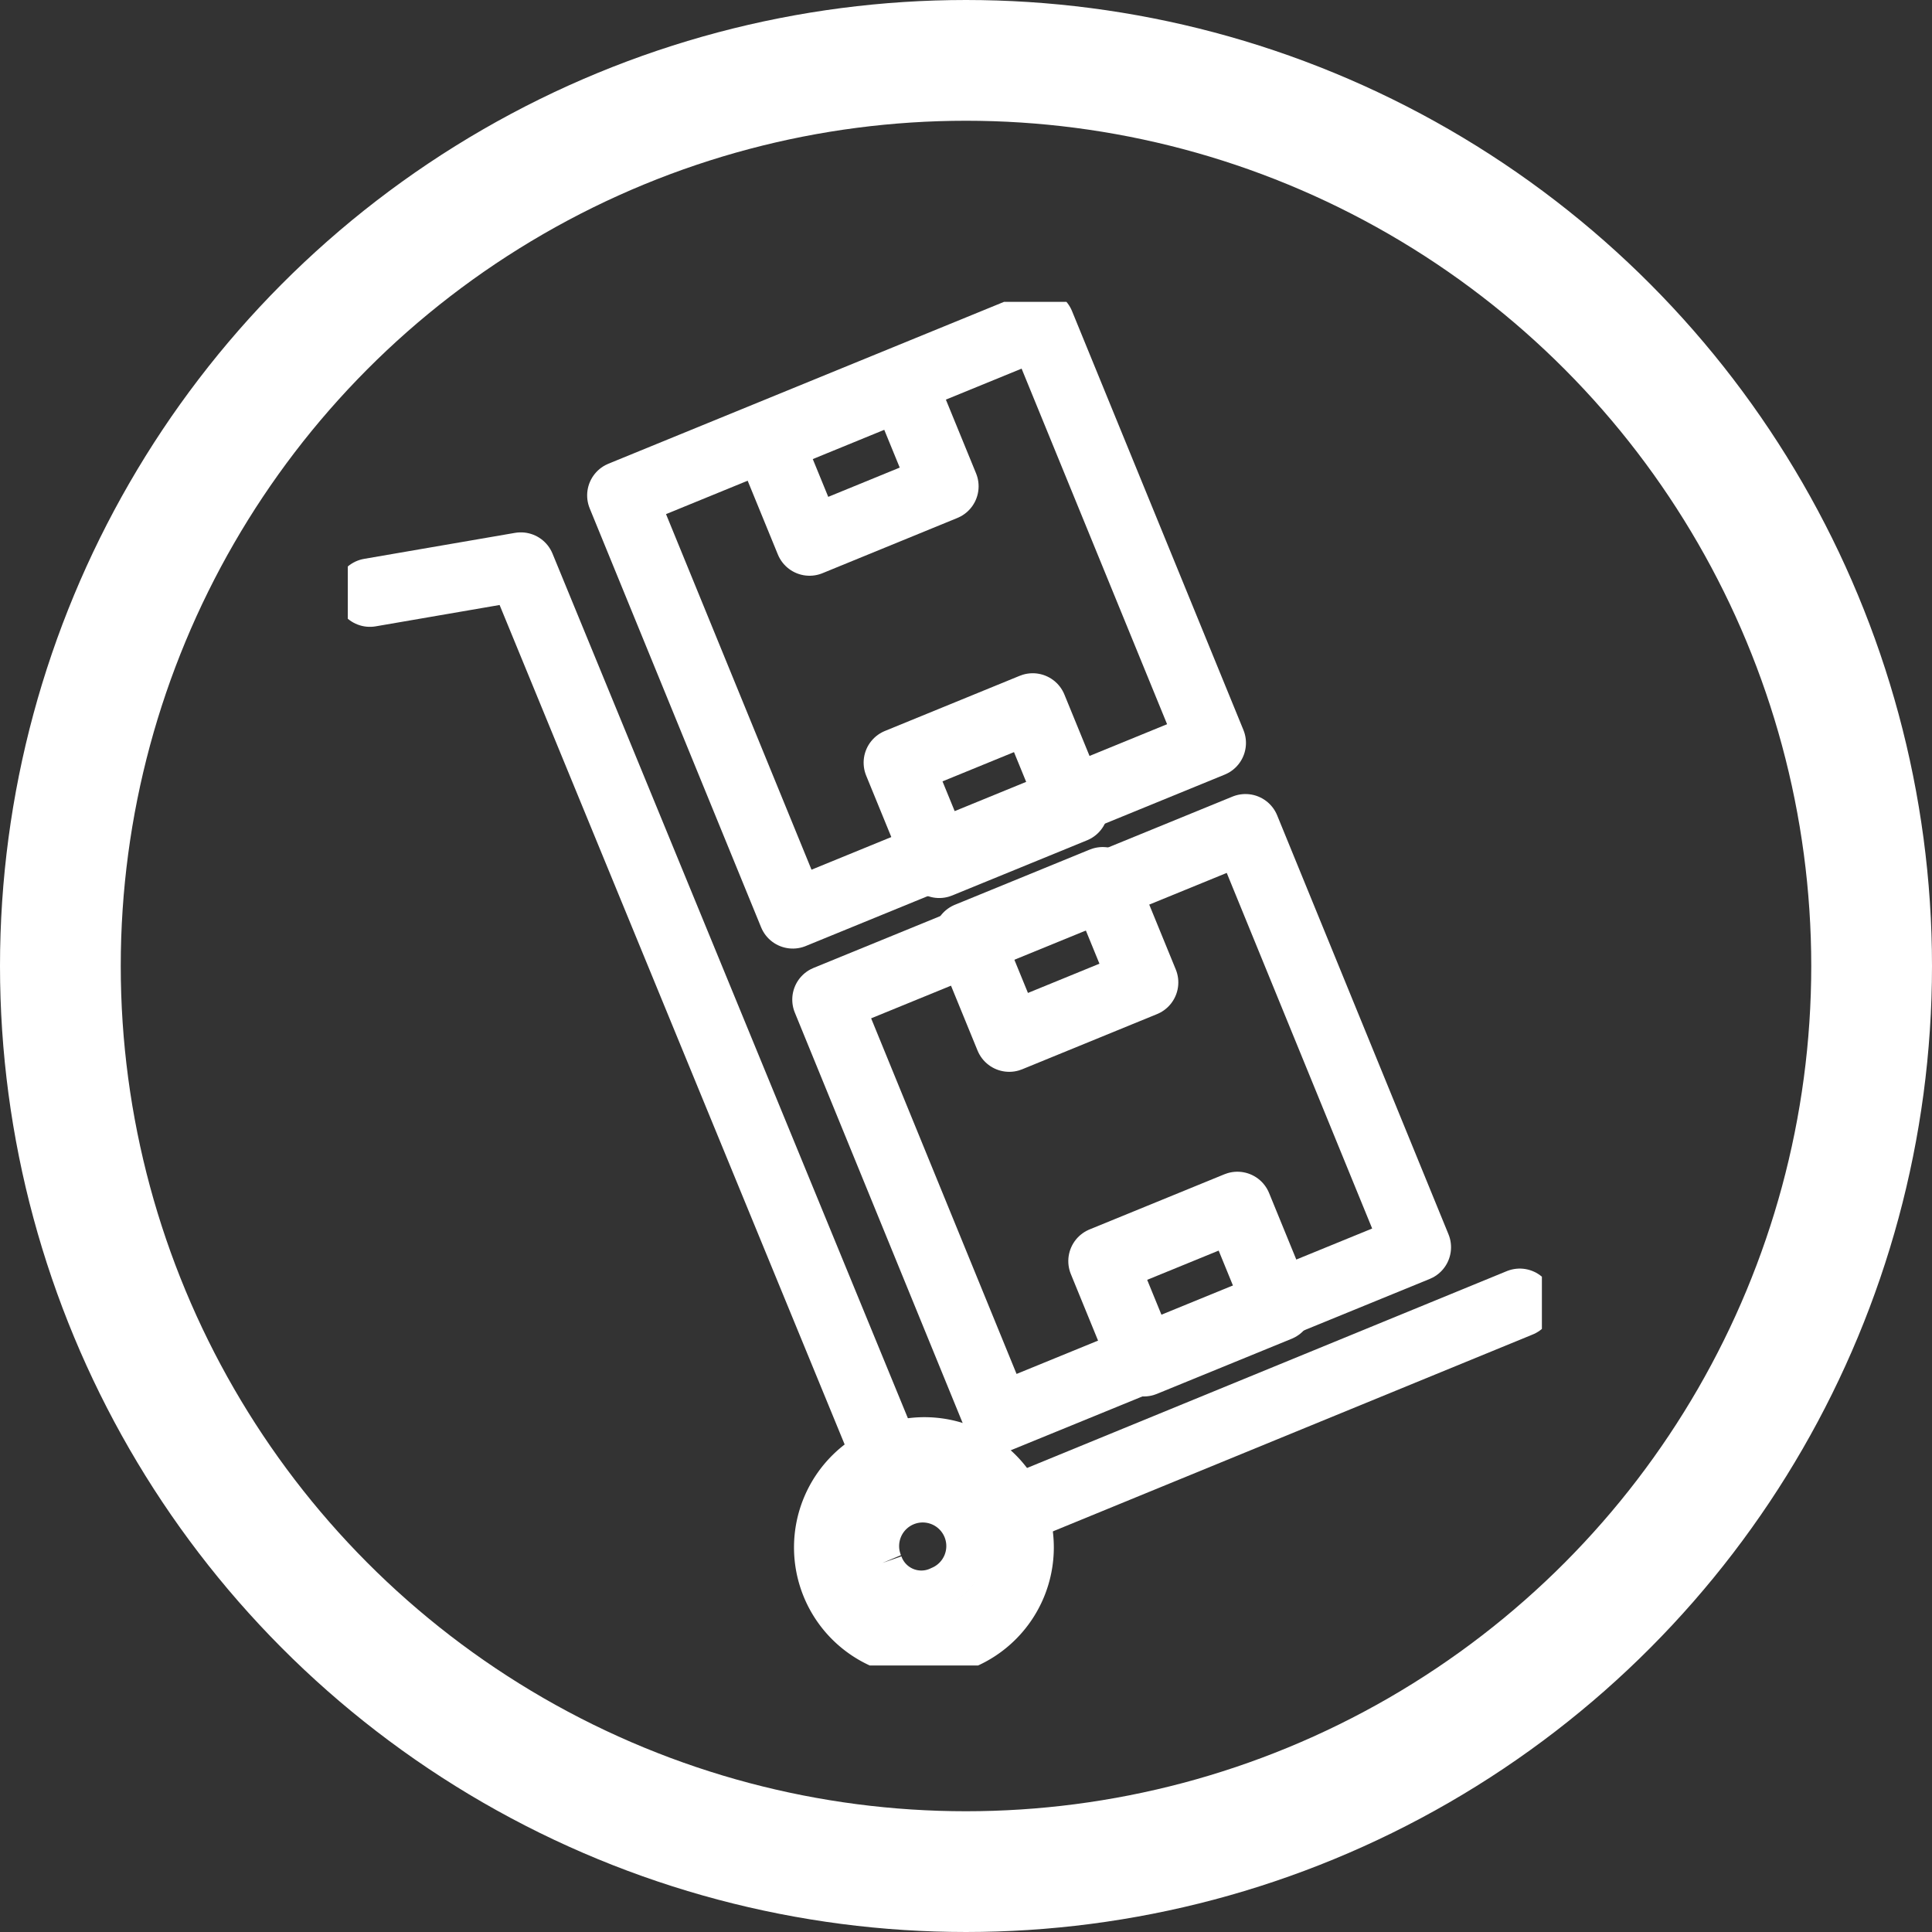 <svg xmlns="http://www.w3.org/2000/svg" xmlns:xlink="http://www.w3.org/1999/xlink" width="48" height="48" viewBox="0 0 48 48">
  <rect x="0" y="0" width="48" height="48" fill="#333333" stroke="none"/>
  <defs>
    <clipPath id="clip-path">
      <rect id="Rettangolo_112" data-name="Rettangolo 112" width="29.667" height="33.879" fill="none" stroke="#fff" stroke-width="1"/>
    </clipPath>
  </defs>
  <g id="Merci_ico" data-name="Merci ico" transform="translate(-1329 -1719)">
    <g id="Ellisse_30" data-name="Ellisse 30" transform="translate(1329 1719)" fill="none" stroke="#fff" stroke-width="3">
      <circle cx="24" cy="24" r="24" stroke="none"/>
      <circle cx="24" cy="24" r="22.5" fill="none"/>
    </g>
    <g id="Raggruppa_301" data-name="Raggruppa 301" transform="translate(1337.641 1726.5)">
      <g id="Raggruppa_298" data-name="Raggruppa 298" transform="translate(0 0)">
        <g id="Raggruppa_297" data-name="Raggruppa 297" clip-path="url(#clip-path)">
          <rect id="Rettangolo_111" data-name="Rettangolo 111" width="11.246" height="11.246" transform="translate(6.797 4.808) rotate(-22.252)" fill="none" stroke="#fff" stroke-linecap="round" stroke-linejoin="round" stroke-width="1.701"/>
        </g>
      </g>
      <rect id="Rettangolo_113" data-name="Rettangolo 113" width="3.62" height="2.715" transform="translate(10.443 3.441) rotate(-22.265)" fill="none" stroke="#fff" stroke-linecap="round" stroke-linejoin="round" stroke-width="1.701"/>
      <rect id="Rettangolo_114" data-name="Rettangolo 114" width="3.62" height="2.715" transform="translate(13.666 11.448) rotate(-22.255)" fill="none" stroke="#fff" stroke-linecap="round" stroke-linejoin="round" stroke-width="1.701"/>
      <rect id="Rettangolo_115" data-name="Rettangolo 115" width="11.246" height="11.246" transform="translate(11.893 17.335) rotate(-22.242)" fill="none" stroke="#fff" stroke-linecap="round" stroke-linejoin="round" stroke-width="1.701"/>
      <rect id="Rettangolo_116" data-name="Rettangolo 116" width="3.62" height="2.715" transform="translate(15.405 15.766) rotate(-22.255)" fill="none" stroke="#fff" stroke-linecap="round" stroke-linejoin="round" stroke-width="1.701"/>
      <rect id="Rettangolo_117" data-name="Rettangolo 117" width="3.62" height="2.714" transform="translate(18.751 23.832) rotate(-22.246)" fill="none" stroke="#fff" stroke-linecap="round" stroke-linejoin="round" stroke-width="1.701"/>
      <g id="Raggruppa_300" data-name="Raggruppa 300" transform="translate(0 0)">
        <g id="Raggruppa_299" data-name="Raggruppa 299" clip-path="url(#clip-path)">
          <path id="Tracciato_182" data-name="Tracciato 182" d="M13.712,32.345,4.6,10.176.85,10.822" transform="translate(-0.301 -3.599)" fill="none" stroke="#fff" stroke-linecap="round" stroke-linejoin="round" stroke-width="1.701"/>
          <line id="Linea_53" data-name="Linea 53" x1="12.603" y2="5.171" transform="translate(16.514 24.868)" fill="none" stroke="#fff" stroke-linecap="round" stroke-linejoin="round" stroke-width="1.701"/>
          <path id="Tracciato_183" data-name="Tracciato 183" d="M20.75,44.373a2.351,2.351,0,0,1,3.1,1.293" transform="translate(-7.339 -15.627)" fill="none" stroke="#fff" stroke-linecap="round" stroke-linejoin="round" stroke-width="1.701"/>
          <path id="Tracciato_184" data-name="Tracciato 184" d="M19.939,44.476a2.377,2.377,0,1,0,3.1,1.293" transform="translate(-6.528 -15.73)" fill="none" stroke="#fff" stroke-linecap="round" stroke-linejoin="round" stroke-width="1.701"/>
          <path id="Tracciato_185" data-name="Tracciato 185" d="M20.5,47.648a1.086,1.086,0,1,1,1.422.582,1.024,1.024,0,0,1-1.422-.582" transform="translate(-7.218 -16.317)" fill="none" stroke="#fff" stroke-width="1"/>
        </g>
      </g>
    </g>
  </g>
</svg>
